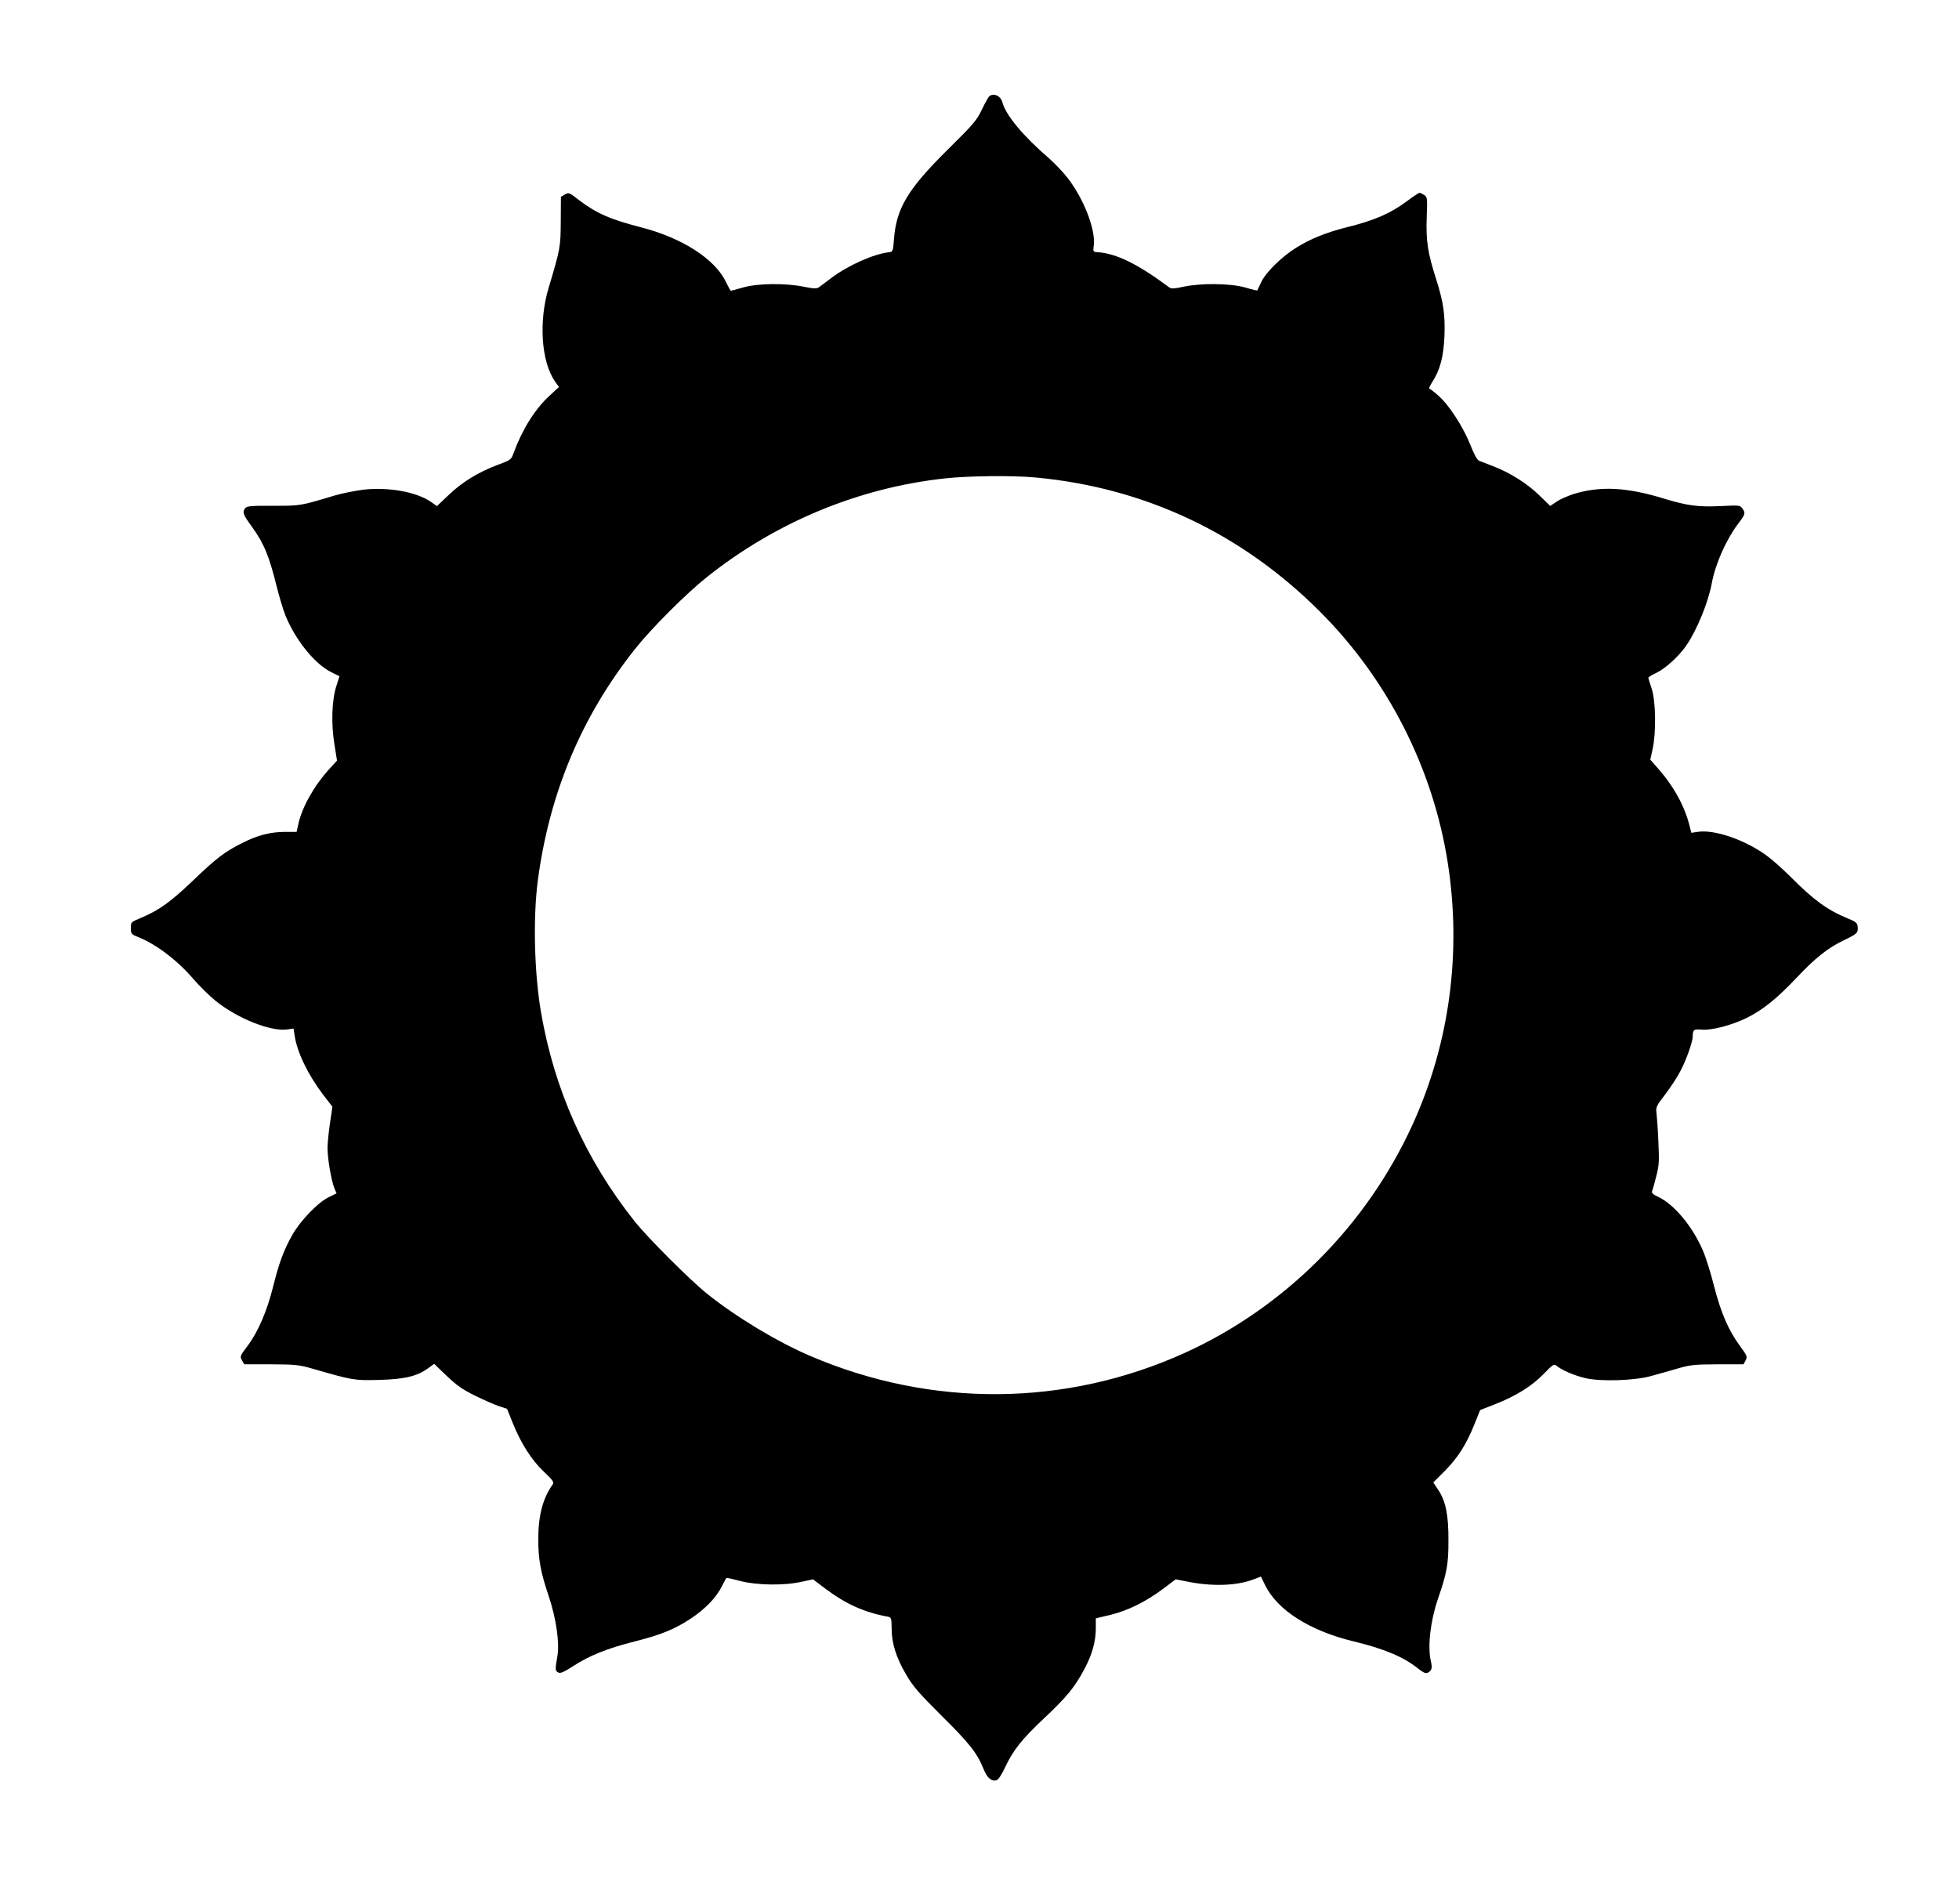 <svg version="1.0" xmlns="http://www.w3.org/2000/svg"
 width="1280pt" height="1244pt" viewBox="0 0 1280 1244"
 preserveAspectRatio="xMidYMid meet"><g transform="translate(0,1244) scale(0.1,-0.1)"
fill="#000000" stroke="none">
<path d="M6465 11812 c-6 -4 -28 -43 -49 -87 -35 -73 -55 -96 -221 -260 -264
-261 -339 -386 -354 -590 -6 -76 -7 -80 -31 -83 -101 -11 -269 -86 -379 -169
-35 -26 -71 -54 -80 -60 -14 -10 -33 -10 -97 3 -121 25 -301 23 -397 -4 -42
-12 -79 -22 -82 -22 -2 0 -16 25 -31 56 -71 151 -287 290 -557 359 -202 52
-293 92 -411 183 -56 44 -60 45 -85 31 l-26 -15 -1 -159 c-1 -170 -3 -181 -79
-435 -66 -219 -49 -482 41 -612 l26 -37 -66 -61 c-93 -87 -175 -219 -230 -370
-16 -44 -18 -46 -105 -78 -125 -47 -230 -111 -319 -196 l-77 -73 -40 28 c-94
65 -279 98 -442 79 -53 -7 -136 -23 -183 -37 -235 -70 -224 -68 -405 -68 -141
1 -172 -2 -182 -15 -21 -25 -15 -43 38 -115 83 -115 116 -191 168 -402 17 -67
42 -150 56 -185 65 -159 190 -315 297 -369 l56 -28 -20 -63 c-30 -91 -35 -248
-13 -381 l17 -107 -50 -55 c-99 -108 -177 -247 -202 -357 l-12 -54 -77 0 c-92
0 -179 -22 -273 -70 -118 -58 -175 -102 -328 -249 -149 -142 -222 -194 -344
-245 -60 -25 -61 -26 -61 -65 0 -37 2 -40 50 -59 120 -49 257 -154 360 -275
39 -45 104 -109 145 -142 143 -115 358 -200 465 -186 l43 6 7 -45 c16 -110 87
-256 186 -387 l61 -79 -16 -108 c-9 -60 -16 -133 -16 -163 0 -68 25 -212 44
-259 l15 -36 -53 -26 c-68 -33 -180 -149 -234 -242 -56 -97 -90 -189 -127
-340 -40 -160 -98 -296 -167 -388 -50 -66 -51 -70 -37 -95 l15 -26 174 0 c160
-1 183 -3 270 -28 267 -77 274 -78 435 -74 168 4 250 24 322 76 l40 29 81 -78
c65 -62 103 -89 184 -129 57 -28 127 -59 157 -69 l54 -18 37 -92 c54 -134 124
-244 204 -319 58 -55 67 -68 58 -82 -66 -92 -95 -205 -95 -361 0 -130 16 -216
68 -369 49 -146 72 -305 57 -393 -16 -89 -15 -96 6 -107 14 -7 35 2 99 43 104
68 225 116 400 160 171 43 262 80 369 151 94 63 164 136 201 210 14 27 27 52
29 54 2 2 43 -7 91 -20 108 -28 286 -31 401 -5 l74 16 86 -65 c130 -97 250
-151 402 -179 24 -5 25 -8 26 -78 0 -97 30 -191 96 -303 44 -75 82 -119 229
-265 182 -180 233 -245 274 -346 24 -61 52 -86 86 -77 12 4 32 33 54 80 53
114 111 188 256 324 150 141 202 205 264 322 52 97 75 181 75 269 l0 63 93 22
c115 28 233 86 344 169 l85 64 72 -14 c164 -34 325 -29 438 14 l47 18 26 -54
c81 -166 292 -300 581 -370 196 -47 325 -101 417 -175 38 -30 53 -36 67 -29
25 13 30 32 19 76 -22 95 -3 261 46 405 59 171 69 226 69 379 1 169 -17 260
-67 335 l-32 48 76 76 c85 86 141 174 194 307 l36 90 97 38 c138 54 242 119
319 199 58 60 67 66 82 54 31 -28 116 -65 188 -82 99 -24 326 -17 433 14 41
11 118 33 170 48 86 25 111 27 264 28 l168 0 14 26 c12 24 10 30 -38 95 -74
101 -124 216 -169 392 -21 84 -54 189 -73 232 -68 157 -187 300 -291 349 -36
17 -45 26 -40 39 4 9 16 53 27 96 18 69 20 98 14 220 -3 78 -9 162 -12 187 -6
45 -4 49 58 130 35 46 78 112 96 147 38 70 82 194 82 228 0 45 8 51 59 46 66
-6 198 29 297 78 105 53 194 125 323 261 122 130 207 197 311 246 85 41 91 47
88 87 -3 26 -11 33 -68 56 -131 54 -222 121 -370 270 -52 52 -125 117 -162
143 -140 100 -332 166 -440 152 l-47 -7 -11 44 c-32 129 -103 259 -206 376
l-51 58 15 69 c24 109 21 313 -6 395 -12 36 -22 68 -22 71 0 4 24 19 54 33 60
29 147 109 195 179 69 101 143 281 166 407 23 124 92 281 170 385 50 66 51 71
30 102 -15 22 -20 22 -143 16 -145 -7 -218 3 -363 47 -250 77 -422 86 -600 31
-36 -12 -85 -33 -108 -49 l-42 -28 -72 70 c-79 77 -192 148 -302 190 -38 15
-79 31 -90 35 -14 6 -33 41 -59 107 -47 116 -136 255 -207 318 -28 25 -55 46
-60 46 -5 0 5 21 22 48 49 77 71 162 77 296 5 140 -6 218 -53 368 -57 177 -68
254 -63 405 5 127 4 134 -15 148 -12 8 -26 15 -32 15 -5 0 -42 -24 -80 -53
-108 -81 -213 -127 -395 -172 -135 -34 -236 -75 -330 -133 -95 -59 -200 -162
-230 -227 -13 -27 -24 -51 -25 -53 -1 -1 -38 7 -81 20 -98 27 -287 29 -403 4
-60 -13 -77 -14 -91 -4 -206 153 -344 221 -467 230 -31 2 -32 2 -26 48 11 101
-64 297 -168 433 -28 37 -83 95 -122 130 -172 148 -284 283 -307 367 -11 43
-55 64 -85 42z m300 -2492 c714 -66 1347 -364 1859 -876 444 -444 740 -1026
836 -1644 91 -587 11 -1180 -231 -1710 -302 -661 -835 -1194 -1489 -1491 -778
-352 -1653 -359 -2447 -19 -216 93 -479 251 -673 406 -110 88 -387 365 -474
474 -321 405 -524 859 -611 1365 -44 255 -53 617 -21 860 75 571 286 1075 636
1515 107 135 335 363 470 470 451 359 992 583 1555 644 157 17 440 20 590 6z"/>
</g>
</svg>
